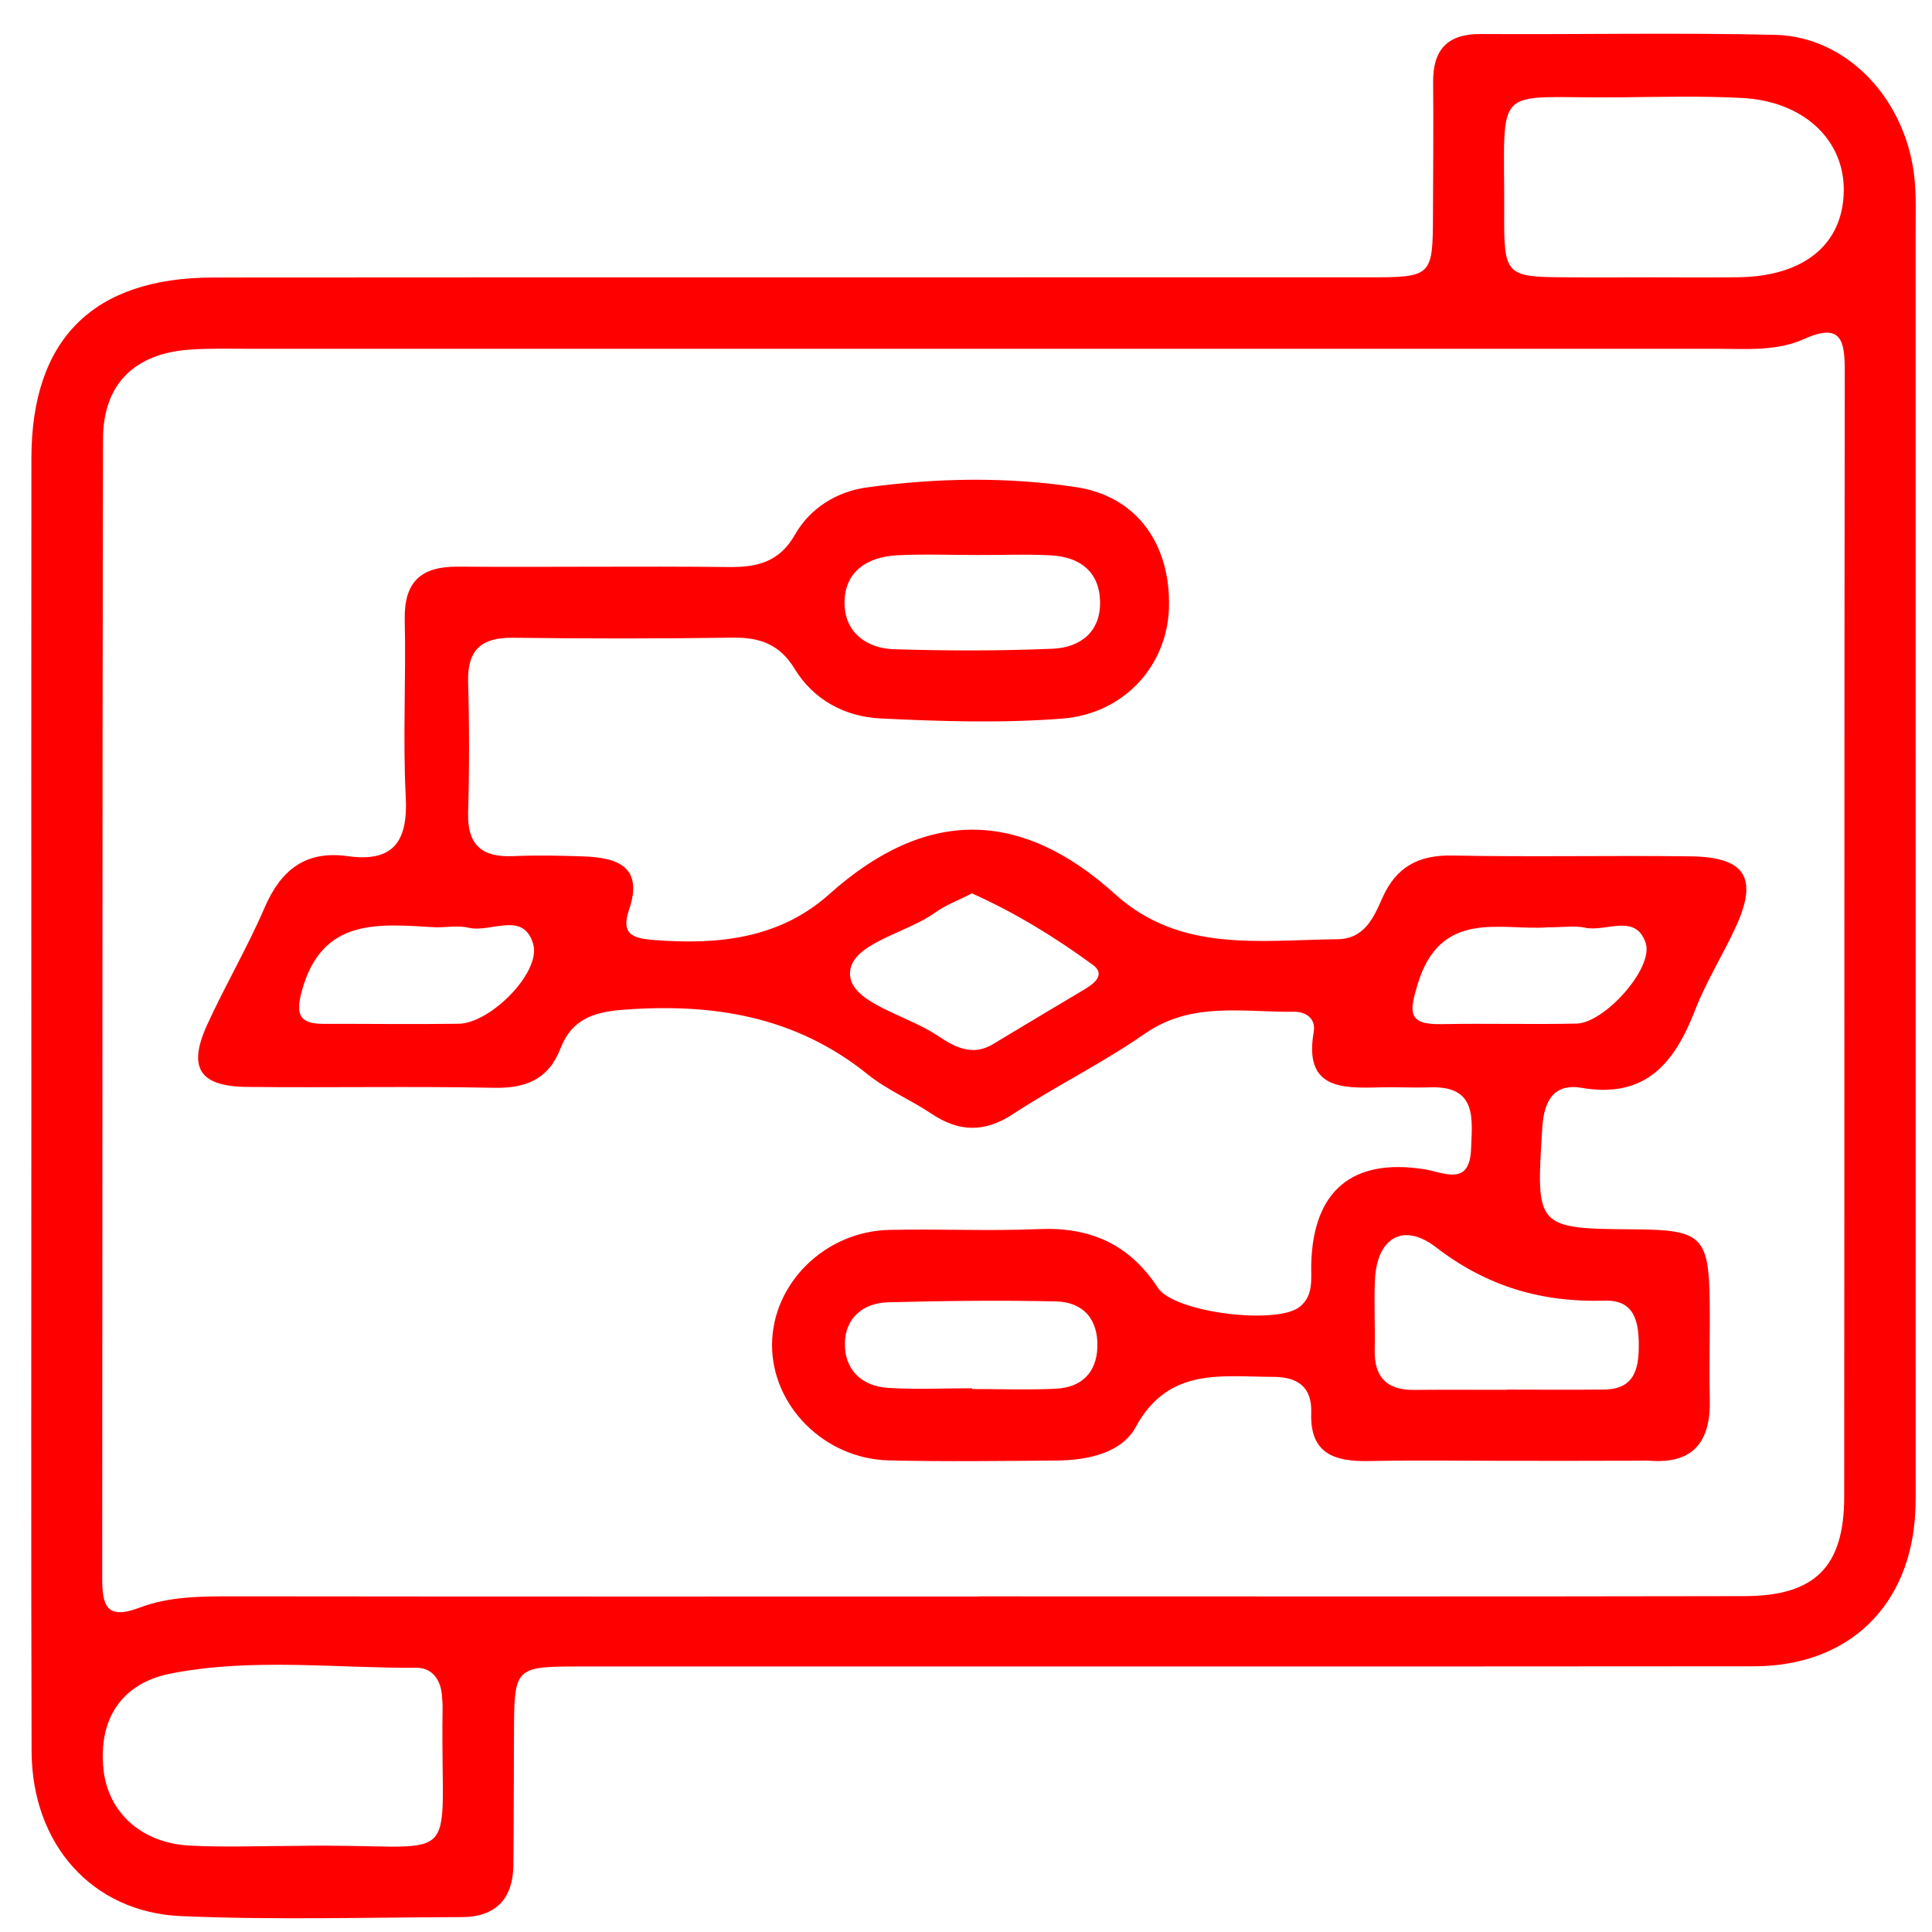 <svg xmlns="http://www.w3.org/2000/svg" width="51" height="51" viewBox="0 0 51 51" fill="none"><path d="M0.828 28.973C0.827 23.346 0.823 17.717 0.829 12.09C0.834 8.951 2.462 7.328 5.629 7.326C15.779 7.319 25.93 7.324 36.08 7.321C37.816 7.321 37.822 7.312 37.827 5.624C37.831 4.474 37.842 3.323 37.831 2.173C37.824 1.31 38.207 0.892 39.094 0.898C41.684 0.914 44.273 0.859 46.86 0.92C48.777 0.965 50.345 2.653 50.541 4.746C50.584 5.195 50.568 5.649 50.568 6.1C50.569 17.028 50.569 27.954 50.569 38.881C50.569 39.21 50.574 39.539 50.561 39.867C50.456 42.377 48.813 43.984 46.298 43.986C35.983 43.995 25.668 43.989 15.354 43.991C13.574 43.991 13.574 43.996 13.568 45.778C13.563 46.928 13.563 48.078 13.552 49.228C13.544 50.126 13.087 50.606 12.182 50.607C9.716 50.613 7.248 50.686 4.786 50.581C2.423 50.481 0.841 48.675 0.834 46.226C0.817 40.476 0.829 34.725 0.828 28.973ZM25.834 42.144C25.834 42.143 25.834 42.142 25.834 42.14C32.573 42.14 39.311 42.148 46.049 42.134C47.912 42.13 48.68 41.358 48.682 39.517C48.691 29.619 48.682 19.722 48.697 9.824C48.698 9.018 48.629 8.496 47.622 8.95C46.894 9.278 46.093 9.207 45.313 9.207C32.413 9.207 19.511 9.207 6.609 9.207C6.076 9.207 5.54 9.192 5.008 9.229C3.554 9.331 2.722 10.136 2.719 11.592C2.698 21.614 2.707 31.635 2.698 41.656C2.697 42.368 2.802 42.774 3.681 42.439C4.49 42.13 5.369 42.139 6.237 42.139C12.768 42.147 19.302 42.144 25.834 42.144ZM7.816 48.727C12.35 48.641 11.616 49.524 11.683 45.129C11.686 45.006 11.677 44.883 11.667 44.761C11.634 44.337 11.406 44.022 10.989 44.025C8.826 44.038 6.646 43.758 4.505 44.178C3.183 44.438 2.594 45.41 2.732 46.711C2.851 47.836 3.725 48.648 4.995 48.718C5.93 48.769 6.875 48.727 7.816 48.727ZM43.552 7.321C44.33 7.321 45.108 7.33 45.888 7.319C47.626 7.295 48.653 6.448 48.671 5.038C48.689 3.689 47.606 2.669 45.984 2.586C44.92 2.531 43.853 2.557 42.788 2.569C39.331 2.609 39.725 2.087 39.707 5.631C39.698 7.272 39.752 7.312 41.339 7.32C42.077 7.327 42.814 7.323 43.552 7.321Z" fill="#FF0000"></path><path d="M39.829 38.562C38.596 38.561 37.363 38.544 36.132 38.568C35.234 38.584 34.575 38.381 34.613 37.295C34.637 36.618 34.263 36.347 33.612 36.346C32.241 36.343 30.844 36.081 29.98 37.671C29.609 38.354 28.717 38.547 27.904 38.554C26.425 38.566 24.945 38.586 23.466 38.551C21.761 38.511 20.375 37.111 20.38 35.498C20.386 33.882 21.776 32.503 23.481 32.466C24.795 32.437 26.111 32.501 27.425 32.445C28.778 32.387 29.812 32.842 30.563 33.992C30.994 34.653 33.715 34.982 34.313 34.494C34.688 34.189 34.602 33.753 34.614 33.351C34.669 31.432 35.696 30.571 37.585 30.863C38.113 30.945 38.797 31.337 38.833 30.323C38.861 29.546 38.999 28.663 37.76 28.703C37.308 28.718 36.856 28.692 36.404 28.704C35.387 28.732 34.419 28.73 34.679 27.238C34.741 26.882 34.468 26.703 34.146 26.707C32.812 26.726 31.455 26.427 30.212 27.292C29.102 28.065 27.874 28.665 26.742 29.408C25.982 29.907 25.309 29.883 24.58 29.394C24.035 29.029 23.411 28.769 22.904 28.36C20.991 26.818 18.8 26.473 16.427 26.657C15.642 26.718 15.085 26.925 14.794 27.68C14.486 28.481 13.892 28.732 13.047 28.715C10.87 28.672 8.691 28.716 6.514 28.692C5.268 28.678 4.952 28.187 5.465 27.06C5.941 26.014 6.529 25.018 6.983 23.963C7.412 22.968 8.061 22.446 9.17 22.6C10.378 22.768 10.77 22.223 10.711 21.047C10.631 19.49 10.72 17.927 10.684 16.366C10.662 15.363 11.105 14.952 12.085 14.958C14.468 14.976 16.851 14.942 19.234 14.968C19.989 14.977 20.574 14.836 20.984 14.115C21.389 13.403 22.101 12.973 22.888 12.866C24.723 12.614 26.586 12.582 28.413 12.86C30.032 13.107 30.911 14.393 30.857 16.059C30.808 17.562 29.684 18.84 28.043 18.969C26.452 19.093 24.84 19.044 23.243 18.965C22.314 18.921 21.479 18.482 20.976 17.655C20.58 17.002 20.049 16.821 19.33 16.832C17.399 16.861 15.468 16.86 13.537 16.835C12.704 16.824 12.334 17.158 12.357 18.005C12.39 19.154 12.39 20.305 12.357 21.454C12.333 22.317 12.733 22.637 13.554 22.6C14.169 22.572 14.787 22.586 15.402 22.607C16.308 22.637 16.994 22.885 16.604 24.019C16.377 24.681 16.73 24.774 17.277 24.815C18.963 24.945 20.577 24.78 21.895 23.601C24.428 21.335 26.924 21.332 29.443 23.61C31.155 25.157 33.264 24.813 35.3 24.794C36.018 24.787 36.26 24.226 36.491 23.704C36.853 22.886 37.442 22.566 38.338 22.584C40.433 22.625 42.529 22.579 44.623 22.605C46.068 22.622 46.414 23.166 45.828 24.452C45.487 25.199 45.041 25.902 44.746 26.665C44.206 28.056 43.447 29.006 41.749 28.716C41.032 28.594 40.76 29.042 40.714 29.751C40.542 32.424 40.533 32.433 43.189 32.452C44.913 32.464 45.11 32.651 45.131 34.346C45.142 35.208 45.112 36.071 45.134 36.933C45.162 38.047 44.711 38.656 43.525 38.558C43.443 38.551 43.361 38.559 43.279 38.559C42.13 38.563 40.98 38.563 39.829 38.562ZM39.772 36.688C39.772 36.685 39.772 36.684 39.772 36.682C40.631 36.682 41.492 36.691 42.351 36.68C43.13 36.67 43.261 36.157 43.26 35.511C43.259 34.87 43.137 34.311 42.361 34.334C40.702 34.385 39.254 33.962 37.908 32.926C37.031 32.251 36.343 32.688 36.295 33.788C36.268 34.401 36.303 35.016 36.289 35.629C36.272 36.341 36.597 36.695 37.316 36.69C38.135 36.683 38.953 36.688 39.772 36.688ZM25.658 23.583C25.323 23.755 24.974 23.883 24.681 24.093C23.899 24.654 22.415 24.909 22.438 25.721C22.46 26.478 23.925 26.789 24.734 27.328C25.176 27.623 25.651 27.902 26.212 27.563C27.016 27.077 27.824 26.596 28.632 26.115C28.898 25.957 29.189 25.718 28.846 25.468C27.859 24.747 26.818 24.103 25.658 23.583ZM25.781 14.651C25.082 14.651 24.382 14.623 23.685 14.658C22.895 14.698 22.291 15.086 22.293 15.92C22.295 16.683 22.865 17.115 23.597 17.138C24.992 17.181 26.393 17.183 27.787 17.125C28.512 17.094 29.058 16.685 29.039 15.877C29.021 15.086 28.5 14.703 27.752 14.661C27.098 14.624 26.439 14.654 25.781 14.651ZM25.663 36.647C25.663 36.654 25.663 36.66 25.663 36.667C26.401 36.667 27.141 36.695 27.877 36.658C28.54 36.625 28.944 36.246 28.968 35.564C28.993 34.825 28.595 34.369 27.87 34.354C26.395 34.321 24.918 34.339 23.444 34.377C22.788 34.393 22.32 34.789 22.303 35.441C22.283 36.146 22.736 36.594 23.45 36.637C24.185 36.683 24.925 36.647 25.663 36.647ZM11.517 24.479C10.027 24.398 8.499 24.189 7.964 26.173C7.799 26.784 7.908 27.028 8.537 27.027C9.727 27.025 10.918 27.041 12.108 27.025C12.945 27.013 14.293 25.664 14.074 24.917C13.816 24.036 12.955 24.627 12.378 24.491C12.105 24.426 11.806 24.479 11.517 24.479ZM40.864 24.479C39.633 24.573 38.033 23.975 37.424 25.975C37.197 26.72 37.158 27.053 38.051 27.035C39.241 27.011 40.432 27.047 41.621 27.02C42.356 27.003 43.662 25.551 43.441 24.891C43.177 24.098 42.388 24.608 41.844 24.489C41.569 24.43 41.271 24.479 40.864 24.479Z" fill="#FF0000"></path></svg>